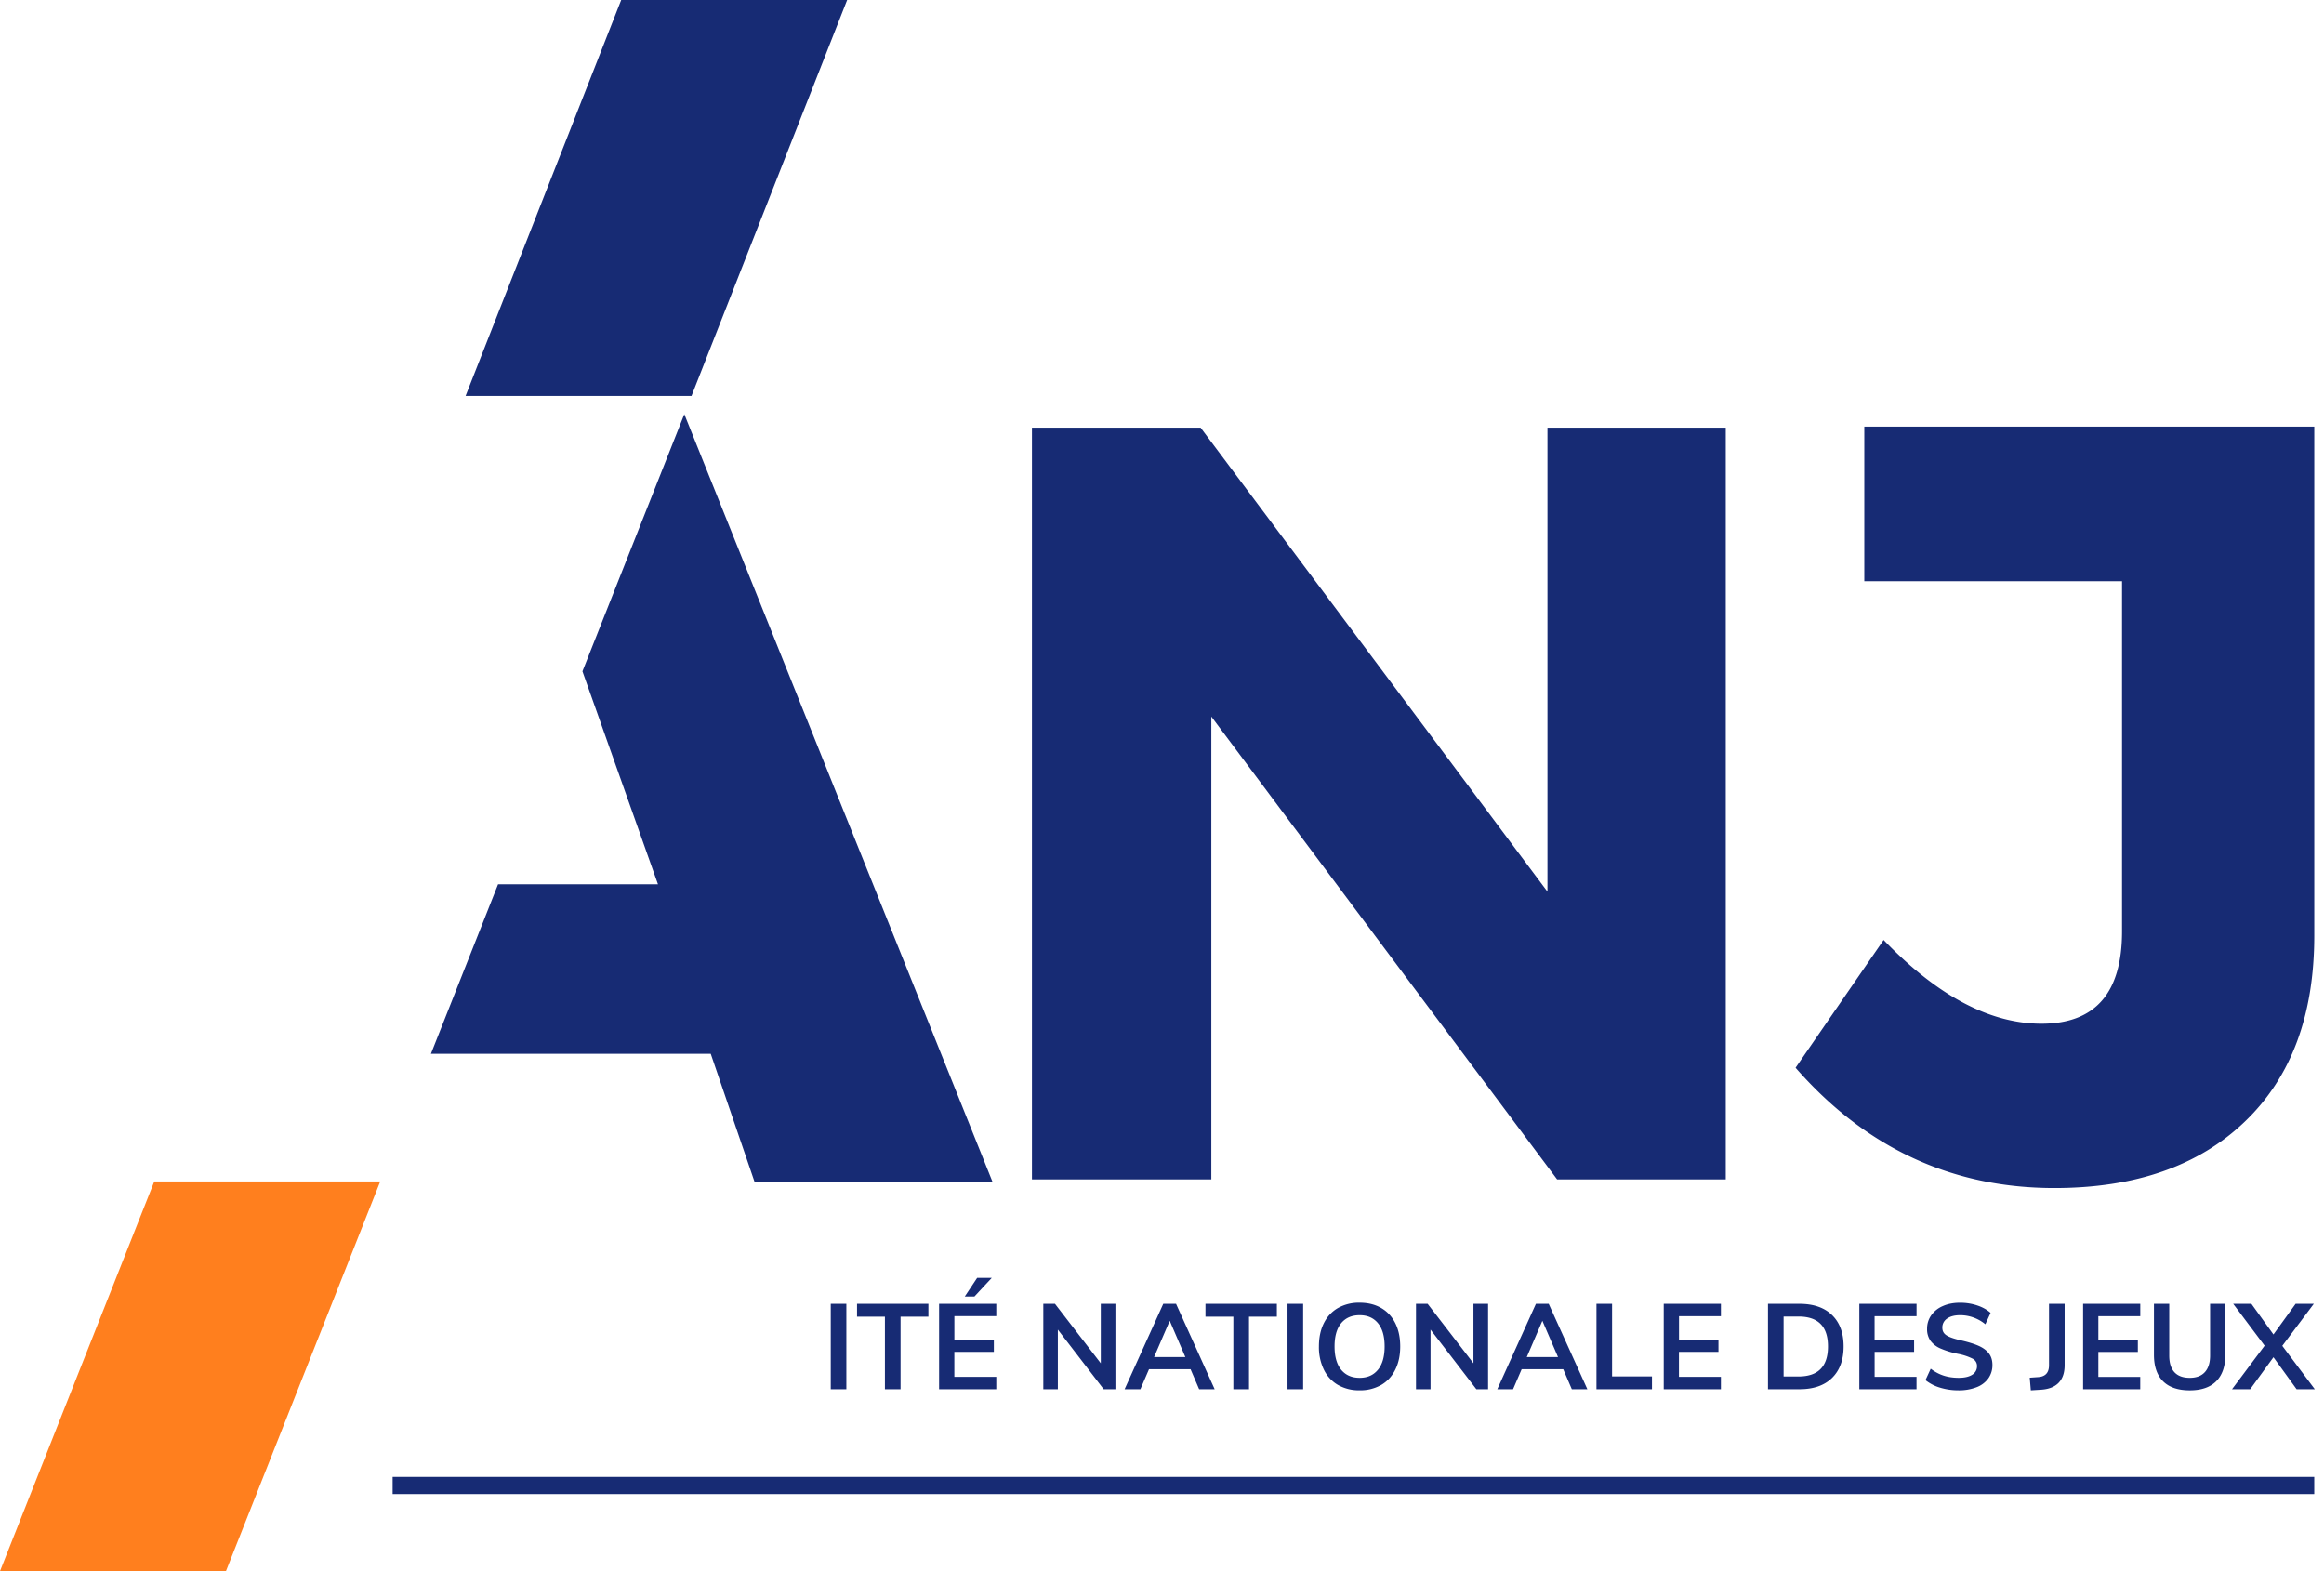 <svg width="71" height="48" fill="none" xmlns="http://www.w3.org/2000/svg"><path fill-rule="evenodd" clip-rule="evenodd" d="M25.38 42.443h.477v-2.611h-.477v2.61zm1.655 0v-2.218h-.852v-.393h2.18v.393h-.85v2.218h-.478zm2.735-2.833h-.295l.378-.57h.447l-.53.57zm-1.08 2.832v-2.61h1.747v.377h-1.28v.719h1.206v.374h-1.207v.763h1.281v.377H28.69zm4.94-2.61h.447v2.61h-.359l-1.4-1.821v1.821h-.444v-2.61h.356l1.4 1.818v-1.818zm1.628 1.629h.956l-.478-1.11-.478 1.11zm1.377.982l-.262-.611h-1.27l-.263.61h-.482l1.181-2.61h.39l1.18 2.61h-.474zm1.045 0v-2.218h-.852v-.393h2.181v.393h-.851v2.218h-.478zm1.655 0h.477v-2.611h-.477v2.61zm2.764-.597c.135-.165.202-.402.202-.71 0-.31-.067-.546-.202-.71-.134-.164-.322-.246-.56-.246-.243 0-.431.082-.566.246-.134.164-.201.4-.201.71 0 .308.067.545.201.71.135.165.323.248.565.248.24 0 .427-.083.56-.248zm-1.222.466a1.087 1.087 0 01-.431-.466 1.568 1.568 0 01-.152-.71c0-.273.05-.509.15-.71.1-.201.244-.356.431-.465a1.3 1.3 0 01.663-.163c.254 0 .475.055.66.163.187.109.33.264.43.465.1.201.15.438.15.71 0 .27-.05.508-.152.71-.1.202-.245.358-.43.466a1.281 1.281 0 01-.658.163 1.28 1.28 0 01-.66-.163zm4.138-2.48h.447v2.61h-.358l-1.4-1.821v1.821h-.444v-2.61h.355l1.4 1.818v-1.818zm1.629 1.629h.955l-.478-1.11-.477 1.11zm1.377.982l-.263-.611h-1.27l-.263.61h-.481l1.18-2.61h.39l1.181 2.61h-.474zm.752 0v-2.611h.477v2.218h1.219v.393h-1.696zm2.055 0v-2.611h1.747v.378h-1.28v.718H52.5v.374h-1.207v.763h1.282v.378h-1.748zm4.118-.39c.6 0 .9-.306.9-.918 0-.61-.3-.914-.9-.914h-.456v1.832h.456zm-.933-2.221h.962c.427 0 .759.114.994.343.236.228.354.548.354.96 0 .412-.118.733-.354.963-.235.23-.567.344-.994.344h-.962v-2.61zm2.791 2.611v-2.611h1.748v.378H57.27v.718h1.207v.374h-1.206v.763h1.28v.378h-1.747zm2.466-.049a1.3 1.3 0 01-.445-.23l.16-.348c.126.097.258.167.398.212.139.044.29.066.454.066.18 0 .318-.031.416-.094a.298.298 0 00.146-.265.247.247 0 00-.135-.226 1.731 1.731 0 00-.45-.148 2.664 2.664 0 01-.53-.163.751.751 0 01-.307-.237.615.615 0 01-.103-.366.7.7 0 01.126-.411.827.827 0 01.355-.283c.153-.069.33-.102.53-.102.182 0 .356.028.522.083.165.055.3.131.407.228l-.16.348a1.204 1.204 0 00-.77-.278c-.167 0-.3.034-.397.102a.325.325 0 00-.147.283c0 .101.043.179.13.233.086.055.233.106.44.152.22.05.398.105.535.165.137.06.242.137.315.231.073.094.11.213.11.356a.692.692 0 01-.125.409.782.782 0 01-.359.27 1.482 1.482 0 01-.553.095 1.9 1.9 0 01-.563-.082zm2.74-.304l.259-.018c.22-.015.33-.135.33-.363v-1.877h.477v1.873c0 .233-.06.412-.183.54-.122.126-.304.198-.546.212l-.304.019-.033-.385zm1.63.353v-2.611h1.747v.378h-1.281v.718h1.207v.374h-1.207v.763h1.28v.378H63.64zm2.442-.245c-.185-.185-.277-.455-.277-.81v-1.556h.467v1.581c0 .225.053.395.159.51.106.114.261.171.466.171.203 0 .357-.057.463-.174.106-.116.16-.285.16-.507v-1.581h.466v1.555c0 .353-.093.623-.278.81-.185.186-.455.279-.81.279-.358 0-.63-.093-.816-.278zm3.644-1.081l.993 1.325h-.556l-.707-.977-.711.977h-.555l.996-1.33-.96-1.28h.556l.674.937.677-.937h.556l-.963 1.285zM20.907 12.652l-3.113 7.858 2.308 6.506h-4.886l-2.051 5.179h8.549l1.337 3.908h7.27l-9.415-23.45zm31.817 23.381h-5.152L37.007 21.892v14.141h-5.48V13.065h5.152L47.276 27.24V13.065h5.447v22.968zm17.979-23v15.552c0 2.428-.704 4.32-2.116 5.676-1.41 1.357-3.352 2.035-5.824 2.035-3.128 0-5.764-1.225-7.907-3.675l2.69-3.904c1.64 1.706 3.249 2.559 4.823 2.559 1.641 0 2.461-.94 2.461-2.822V17.757h-7.874v-4.724h13.747zm-56.48-.936h6.903L25.881 0h-6.903l-4.755 12.098z" fill="#172B74"/><path fill-rule="evenodd" clip-rule="evenodd" d="M4.714 36.093L0 48h6.903l4.714-11.906H4.714z" fill="#FF7F1E"/><path d="M11.995 45.383h58.707" stroke="#172B74" stroke-width=".525"/></svg>